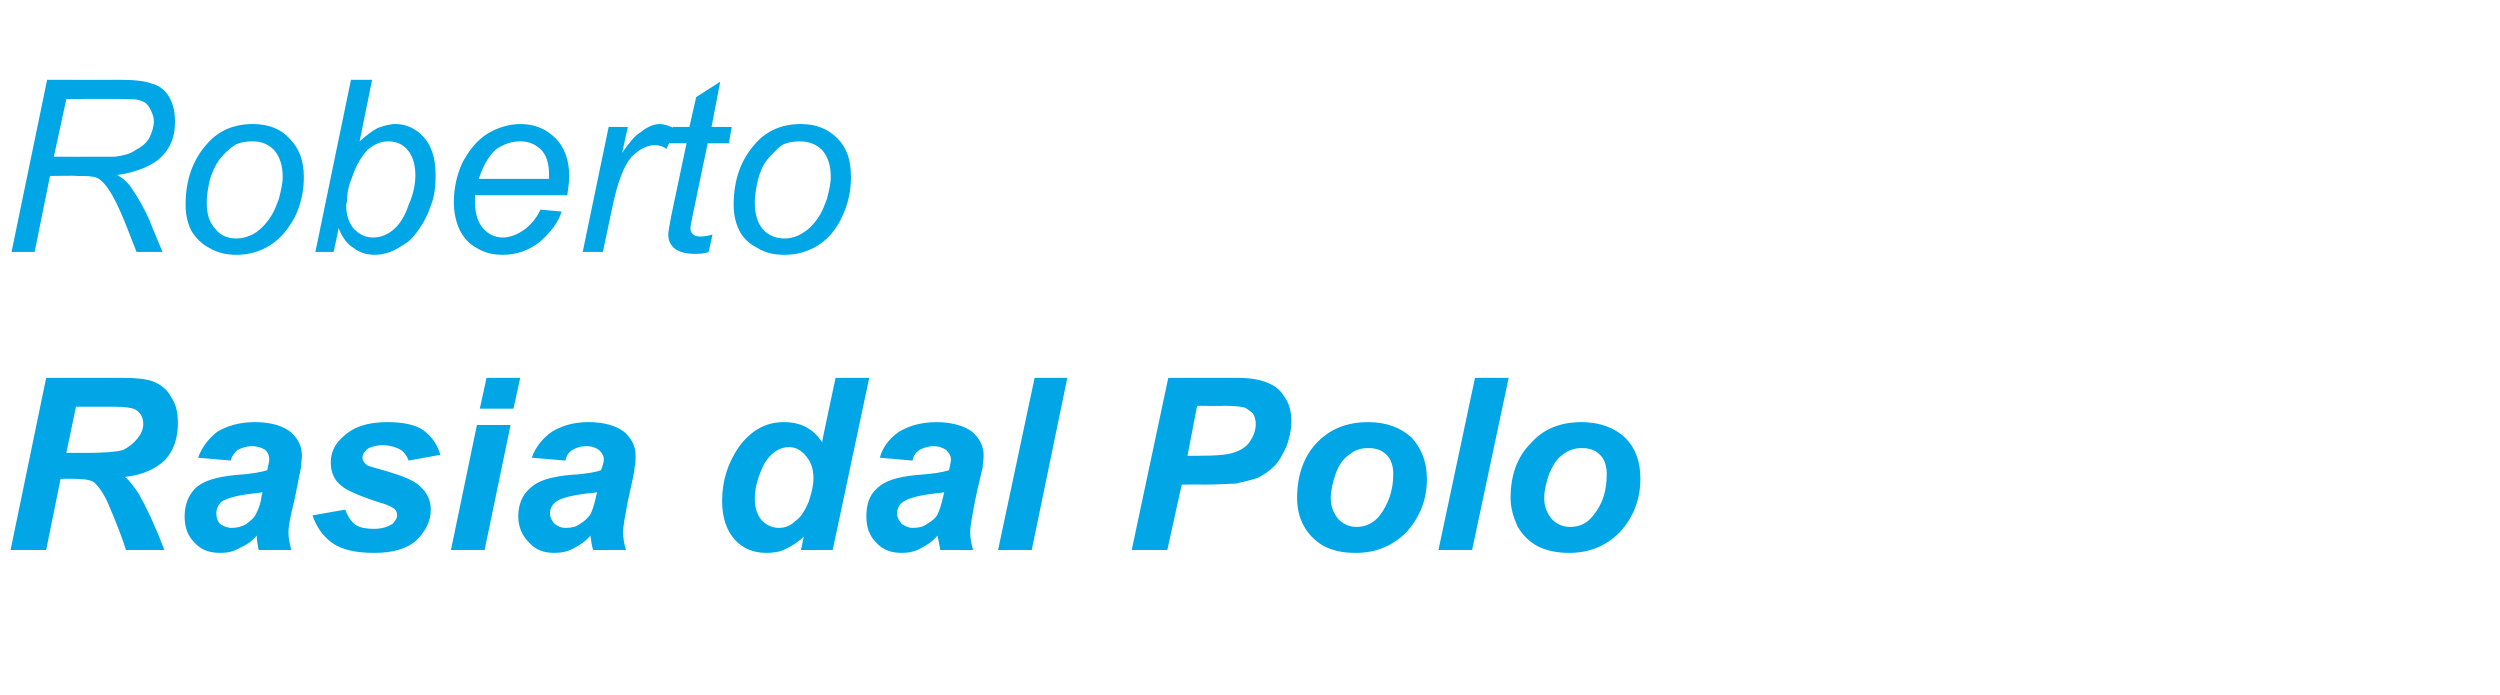 <svg xmlns="http://www.w3.org/2000/svg" width="260" height="72.3" viewBox="0 -8 260 72.3" style="top:-8px"><path d="M4.8 49.2H1.1l3.7-17.9s7.99.01 8 0c1.4 0 2.4.1 3.2.4.7.3 1.4.8 1.8 1.6.5.7.7 1.6.7 2.7 0 1.5-.4 2.8-1.3 3.8-.9.9-2.3 1.6-4.2 1.8.5.4.9 1 1.4 1.7.8 1.4 1.7 3.3 2.7 5.9h-4c-.3-1-.9-2.6-1.8-4.7-.5-1.2-1.1-2-1.6-2.4-.4-.2-1-.3-1.9-.3.04-.01-1.5 0-1.5 0l-1.5 7.4Zm2.1-10.1s1.95.01 2 0c1.9 0 3.2-.1 3.9-.3.6-.3 1.1-.7 1.5-1.2.4-.5.6-1 .6-1.5 0-.7-.3-1.2-.8-1.5-.4-.2-1.1-.3-2.1-.3H7.9l-1 4.8Zm17.1.8-3.4-.3c.4-1.1 1.1-2 2-2.7 1-.6 2.3-1 3.9-1 1.7 0 2.9.4 3.7 1 .8.7 1.2 1.5 1.2 2.5 0 .4-.1.8-.1 1.2-.1.5-.3 1.6-.7 3.5-.4 1.6-.6 2.6-.6 3.3 0 .5.1 1.1.3 1.8h-3.4c-.1-.5-.2-1-.2-1.5-.5.6-1.1 1-1.8 1.3-.7.4-1.3.5-2 .5-1.1 0-2-.3-2.7-1.1-.7-.7-1-1.6-1-2.7 0-1.2.4-2.2 1.1-2.9.8-.8 2.2-1.2 4.2-1.4 1.6-.1 2.7-.3 3.3-.5.1-.5.2-.9.2-1.1 0-.4-.1-.7-.4-1-.3-.2-.8-.4-1.4-.4-.6 0-1.1.2-1.5.4-.3.3-.6.6-.7 1.1Zm3.3 3.3c-.2 0-.5.1-.8.1-1.8.2-2.9.5-3.5.9-.3.3-.5.7-.5 1.2 0 .4.1.8.4 1.1.3.2.7.4 1.2.4s1-.1 1.5-.4c.4-.3.8-.6 1-1 .2-.4.5-1 .6-1.9l.1-.4Zm5.2 2.4 3.4-.6c.3.8.7 1.3 1.1 1.6.5.3 1.1.4 1.9.4.8 0 1.4-.2 1.9-.5.3-.3.5-.6.5-.9 0-.3-.1-.5-.3-.7-.2-.1-.6-.4-1.4-.6-2.2-.7-3.5-1.3-4-1.7-.8-.6-1.2-1.4-1.2-2.5 0-1 .4-1.9 1.2-2.6 1.1-1.1 2.6-1.6 4.7-1.6 1.7 0 3 .3 3.8.9.9.7 1.4 1.5 1.7 2.5l-3.3.6c-.2-.5-.4-.8-.8-1.1-.5-.3-1.2-.5-1.9-.5s-1.3.2-1.6.4c-.3.3-.5.5-.5.9 0 .3.2.6.5.8.2.1.9.3 2 .6 1.7.5 2.9 1 3.4 1.5.8.7 1.2 1.5 1.2 2.5 0 1.2-.5 2.2-1.5 3.2-1 .9-2.5 1.3-4.4 1.3-1.8 0-3.3-.3-4.3-1s-1.7-1.7-2.1-2.9Zm18.1-14.3h3.5l-.7 3.2h-3.5l.7-3.2Zm-1 4.9h3.5l-2.7 13h-3.5l2.7-13Zm9.2 3.7-3.5-.3c.4-1.1 1.1-2 2.1-2.7 1-.6 2.2-1 3.8-1 1.7 0 2.9.4 3.7 1 .8.7 1.2 1.5 1.2 2.5 0 .4 0 .8-.1 1.2 0 .5-.3 1.6-.7 3.5-.3 1.6-.5 2.6-.5 3.3 0 .5.1 1.1.3 1.8h-3.4c-.2-.5-.2-1-.3-1.5-.5.6-1.1 1-1.7 1.3-.7.4-1.4.5-2.1.5-1 0-1.9-.3-2.6-1.1-.7-.7-1.1-1.6-1.1-2.7 0-1.2.4-2.2 1.2-2.9.8-.8 2.1-1.2 4.1-1.4 1.7-.1 2.8-.3 3.3-.5.2-.5.3-.9.3-1.1 0-.4-.2-.7-.5-1-.3-.2-.7-.4-1.3-.4-.7 0-1.1.2-1.5.4-.4.3-.6.6-.7 1.1Zm3.3 3.3c-.2 0-.5.1-.9.1-1.7.2-2.9.5-3.4.9-.4.3-.6.7-.6 1.2 0 .4.2.8.5 1.1.3.2.6.4 1.1.4.6 0 1.1-.1 1.5-.4.5-.3.8-.6 1.1-1 .2-.4.4-1 .6-1.9l.1-.4Zm24.5 6h-3.3s.31-1.4.3-1.4c-.6.6-1.3 1-1.9 1.3-.6.3-1.3.4-2 .4-1.4 0-2.5-.5-3.3-1.4-.8-.9-1.3-2.2-1.3-4 0-2.1.6-4 1.8-5.7 1.2-1.6 2.7-2.5 4.6-2.5 1.8 0 3.1.7 4 2.1-.04.01 1.4-6.7 1.4-6.7h3.5l-3.8 17.9Zm-8.1-5.3c0 1 .3 1.7.7 2.2.5.5 1.1.8 1.8.8.6 0 1.2-.2 1.7-.7.6-.4 1-1.1 1.4-2 .3-.9.5-1.7.5-2.5 0-1-.3-1.7-.8-2.3-.5-.6-1.1-.9-1.7-.9-1.1 0-1.9.6-2.6 1.7-.6 1.2-1 2.4-1 3.7Zm16.4-4-3.4-.3c.3-1.1 1-2 2-2.7 1-.6 2.3-1 3.9-1s2.9.4 3.7 1c.8.7 1.2 1.5 1.2 2.5 0 .4-.1.8-.1 1.2-.1.5-.4 1.6-.8 3.5-.3 1.6-.5 2.6-.5 3.3 0 .5.1 1.1.3 1.8h-3.4l-.3-1.5c-.5.6-1.1 1-1.7 1.3-.7.4-1.4.5-2 .5-1.1 0-2-.3-2.7-1.1-.7-.7-1-1.6-1-2.7 0-1.2.3-2.2 1.1-2.9.8-.8 2.1-1.2 4.1-1.4 1.7-.1 2.8-.3 3.4-.5.1-.5.2-.9.2-1.1 0-.4-.2-.7-.5-1-.3-.2-.7-.4-1.3-.4-.6 0-1.1.2-1.5.4-.4.3-.6.6-.7 1.1Zm3.3 3.3c-.2 0-.5.1-.8.1-1.8.2-2.9.5-3.5.9-.4.3-.6.7-.6 1.2 0 .4.2.8.5 1.1.3.2.7.4 1.1.4.6 0 1.1-.1 1.5-.4.5-.3.9-.6 1.1-1 .2-.4.4-1 .6-1.9l.1-.4Zm5.6 6 3.8-17.9h3.4l-3.7 17.9h-3.5Zm17.6 0h-3.7l3.8-17.9s7.26.01 7.3 0c1.3 0 2.3.2 3 .5.8.3 1.4.8 1.8 1.5.5.7.7 1.5.7 2.5 0 .9-.2 1.8-.5 2.6-.4.9-.8 1.6-1.3 2.1s-1.1.9-1.7 1.2c-.6.2-1.4.4-2.3.6-.6 0-1.7.1-3.3.1.01-.02-2.3 0-2.3 0l-1.5 6.8Zm2.1-9.8s1.1.01 1.1 0c1.9 0 3.2-.1 3.9-.4.6-.2 1.2-.6 1.5-1.1.4-.6.6-1.2.6-1.8 0-.4-.1-.8-.3-1.1-.2-.2-.5-.4-.8-.6-.3-.1-1.1-.2-2.3-.2-.01.05-2.7 0-2.7 0l-1 5.2Zm11.4 4.4c0-2.4.7-4.3 2-5.7 1.4-1.5 3.2-2.2 5.4-2.2 1.9 0 3.4.6 4.5 1.6 1 1.1 1.6 2.5 1.6 4.3 0 2.1-.7 3.9-2 5.4-1.4 1.5-3.2 2.3-5.4 2.3-1.3 0-2.3-.2-3.3-.7-.9-.5-1.6-1.2-2.1-2.1-.5-.9-.7-1.9-.7-2.9Zm8.6 1.8c.9-1.2 1.4-2.6 1.4-4.3 0-.8-.2-1.5-.7-2-.5-.5-1.1-.7-1.9-.7-.8 0-1.4.2-2 .7-.6.4-1.1 1.1-1.4 2-.3.9-.5 1.7-.5 2.5 0 .9.3 1.6.8 2.2.5.5 1.1.8 1.9.8.9 0 1.8-.4 2.4-1.2Zm6.1 3.6 3.8-17.9h3.5l-3.8 17.9h-3.5Zm7.5-5.4c0-2.4.7-4.3 2.1-5.7 1.3-1.5 3.1-2.2 5.3-2.2 1.9 0 3.4.6 4.5 1.6 1.1 1.1 1.6 2.5 1.6 4.3 0 2.1-.7 3.9-2 5.4-1.4 1.5-3.2 2.3-5.4 2.3-1.2 0-2.3-.2-3.3-.7-.9-.5-1.6-1.2-2.1-2.1-.4-.9-.7-1.9-.7-2.9Zm8.6 1.8c1-1.2 1.4-2.6 1.4-4.3 0-.8-.2-1.5-.7-2-.5-.5-1.1-.7-1.9-.7-.7 0-1.4.2-2 .7-.6.4-1 1.1-1.4 2-.3.9-.5 1.7-.5 2.5 0 .9.3 1.6.8 2.2.5.5 1.1.8 1.9.8 1 0 1.8-.4 2.4-1.2ZM1.2 18.2 4.9.3s7.53.01 7.5 0c1.5 0 2.6.1 3.4.4.8.2 1.4.7 1.8 1.4.4.7.6 1.5.6 2.6 0 1.4-.4 2.6-1.4 3.6-.9.9-2.5 1.6-4.6 1.9.7.4 1.2.9 1.5 1.4.7 1 1.3 2.1 1.8 3.2-.01.03 1.4 3.4 1.4 3.4h-2.7s-1.3-3.33-1.3-3.3c-.5-1.2-1-2.3-1.6-3.2-.4-.6-.8-1-1.2-1.2-.5-.2-1.1-.2-2.1-.2.01-.05-2.8 0-2.8 0l-1.6 7.9H1.2Zm4.4-9.9s3.34.01 3.3 0h3c.9-.1 1.7-.3 2.2-.7.6-.3 1.1-.7 1.4-1.2.3-.6.5-1.2.5-1.8 0-.5-.2-.9-.4-1.3s-.5-.7-.9-.8c-.4-.2-1-.2-2-.2.03-.03-5.8 0-5.8 0l-1.3 6Zm13.7 5c0-2.5.7-4.6 2.2-6.3 1.2-1.4 2.8-2.1 4.8-2.1 1.6 0 2.9.5 3.8 1.5 1 1 1.5 2.3 1.5 4 0 1.5-.3 2.8-.9 4.1-.7 1.3-1.5 2.3-2.6 3-1.1.7-2.3 1-3.5 1-1 0-2-.2-2.8-.7-.8-.4-1.4-1-1.9-1.8-.4-.8-.6-1.7-.6-2.7Zm2.2-.2c0 1.2.3 2.1.9 2.7.5.7 1.3 1 2.2 1 .5 0 .9-.1 1.4-.3.5-.2.9-.5 1.3-.9s.7-.8 1-1.3c.3-.5.5-1.1.7-1.6.2-.8.4-1.6.4-2.3 0-1.2-.3-2.1-.9-2.8-.6-.6-1.3-.9-2.2-.9-.7 0-1.4.1-1.9.4-.6.4-1.1.9-1.6 1.5-.4.6-.8 1.4-1 2.2-.2.9-.3 1.6-.3 2.3Zm11.3 5.1L36.5.3h2.2l-1.3 6.4c.7-.6 1.3-1.1 1.9-1.4.6-.2 1.2-.4 1.8-.4 1.2 0 2.2.5 3 1.4.8.9 1.2 2.2 1.2 3.9 0 1.2-.1 2.2-.5 3.2-.3.9-.7 1.7-1.2 2.4-.4.6-.9 1.2-1.4 1.5-.6.4-1.1.7-1.6.9-.6.2-1.1.3-1.6.3-.8 0-1.6-.2-2.2-.7-.7-.4-1.2-1.1-1.6-2.1.04.05-.5 2.5-.5 2.5h-1.9Zm3.8-7.7c-.4.9-.5 1.7-.5 2.4l-.1.4c0 1.1.3 1.9.8 2.5.6.6 1.2.9 2 .9s1.5-.3 2.1-.8c.7-.6 1.2-1.4 1.6-2.6.5-1.1.7-2.2.7-3.1 0-1.1-.3-2-.8-2.6-.5-.6-1.2-.9-2-.9s-1.5.3-2.2.9c-.6.7-1.2 1.6-1.6 2.9Zm19.6 3.3 2.2.2c-.3 1.1-1.1 2.1-2.2 3.1-1.1.9-2.4 1.4-3.9 1.4-1 0-1.9-.2-2.7-.7-.8-.4-1.4-1.1-1.8-1.9-.4-.9-.6-1.8-.6-2.9 0-1.4.3-2.8.9-4.1.7-1.3 1.5-2.3 2.6-3 1-.6 2.2-1 3.4-1 1.5 0 2.7.5 3.7 1.5.9.9 1.4 2.3 1.4 3.9 0 .6-.1 1.3-.2 2h-9.6v.7c0 1.2.3 2.1.8 2.7.6.7 1.3 1 2.1 1 .7 0 1.5-.3 2.2-.8.7-.5 1.3-1.2 1.7-2.1Zm-6.4-3.2h7.3v-.5c0-1.1-.3-2-.8-2.5-.6-.6-1.3-.9-2.2-.9-.9 0-1.8.3-2.6.9-.7.7-1.3 1.7-1.7 3Zm10.8 7.6 2.7-13h2s-.59 2.69-.6 2.7c.7-1 1.3-1.8 2-2.2.6-.5 1.3-.8 1.9-.8.5 0 1 .2 1.7.5l-1 2.1c-.3-.3-.8-.4-1.2-.4-.8 0-1.6.4-2.4 1.2-.8.9-1.4 2.5-1.9 4.7-.01 0-1.1 5.2-1.1 5.2h-2.1Zm12.2-1.6c.5 0 .9-.1 1.3-.2l-.4 1.8c-.5.2-1 .2-1.5.2-.9 0-1.6-.2-2.1-.6-.4-.4-.6-.8-.6-1.4 0-.2.1-.9.3-1.9.01-.02 1.6-7.6 1.6-7.6h-1.8l.4-1.7h1.7l.7-3.1L74.9.5 74 5.2h2.1l-.3 1.7h-2.2s-1.51 7.21-1.5 7.2c-.2.9-.3 1.5-.3 1.6 0 .3.1.5.2.6.2.2.4.3.8.3Zm3.5-3.3c0-2.5.7-4.6 2.2-6.3 1.2-1.4 2.8-2.1 4.8-2.1 1.6 0 2.8.5 3.8 1.5s1.4 2.3 1.4 4c0 1.5-.3 2.8-.9 4.1-.6 1.3-1.4 2.3-2.5 3-1.1.7-2.3 1-3.5 1-1.1 0-2-.2-2.8-.7-.8-.4-1.5-1-1.9-1.8-.4-.8-.6-1.7-.6-2.7Zm2.2-.2c0 1.2.3 2.1.8 2.7.6.7 1.4 1 2.3 1 .5 0 .9-.1 1.4-.3.4-.2.9-.5 1.3-.9s.7-.8 1-1.3c.3-.5.5-1.1.7-1.6.2-.8.4-1.6.4-2.3 0-1.2-.3-2.1-.9-2.8-.6-.6-1.4-.9-2.3-.9-.7 0-1.3.1-1.9.4-.5.4-1 .9-1.5 1.5s-.8 1.4-1 2.2c-.2.9-.3 1.6-.3 2.3Z" fill="#00a6e5"/></svg>